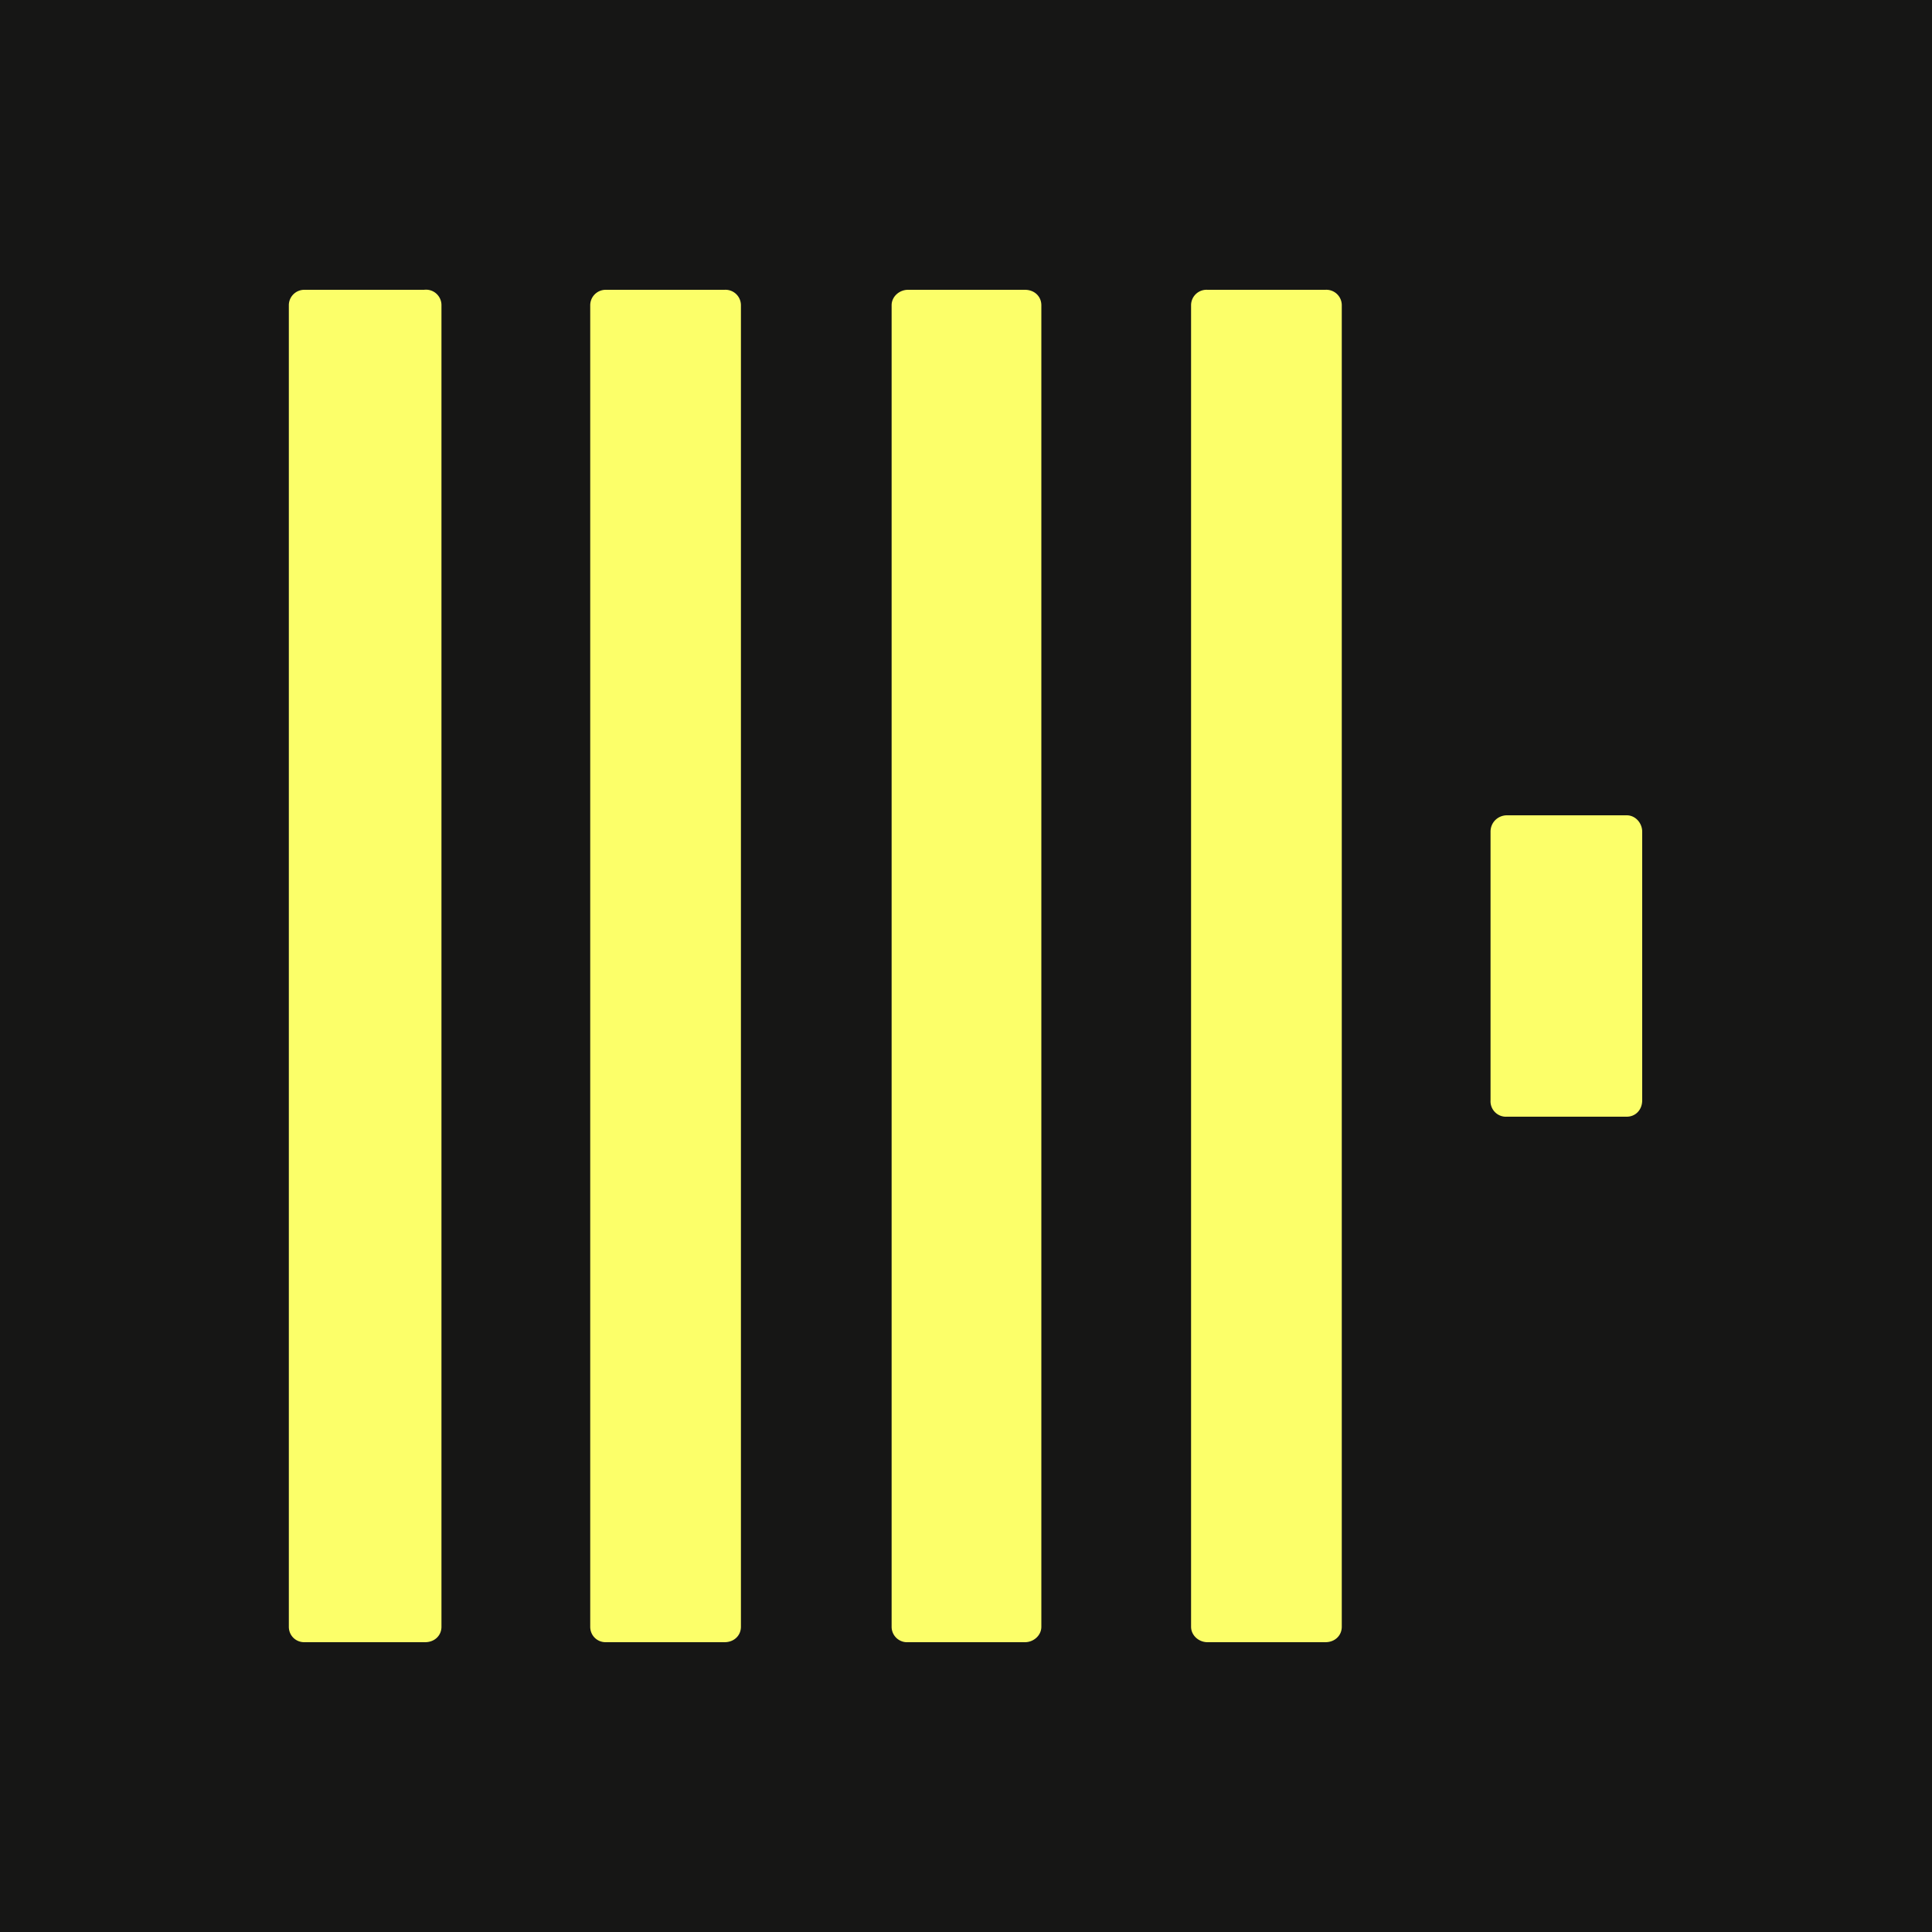 <svg xmlns="http://www.w3.org/2000/svg" viewBox="0 0 20 20">
  <rect width="100%" height="100%" fill="#161615"/>
  <path fill="#FCFF69" d="M4.4 3H3.15a.16.16 0 0 0-.16.16v13.68c0 .09.07.16.16.16H4.4c.1 0 .17-.07.17-.16V3.16A.16.16 0 0 0 4.39 3ZM7.5 3H6.27a.16.16 0 0 0-.16.16v13.68c0 .09.07.16.16.16H7.5c.1 0 .17-.07.17-.16V3.16A.16.16 0 0 0 7.5 3ZM9.39 3h1.22c.1 0 .17.07.17.16v13.68c0 .09-.08.16-.17.16H9.4a.16.16 0 0 1-.17-.16V3.16c0-.09.08-.16.17-.16ZM13.72 3H12.5a.16.16 0 0 0-.17.16v13.68c0 .09.08.16.17.16h1.22c.1 0 .17-.07.17-.16V3.16a.16.16 0 0 0-.17-.16ZM15.6 8.44h1.24c.09 0 .16.08.16.17v2.78c0 .1-.07.17-.16.17H15.6a.16.16 0 0 1-.17-.17V8.61c0-.1.08-.17.17-.17Z"/>
</svg>